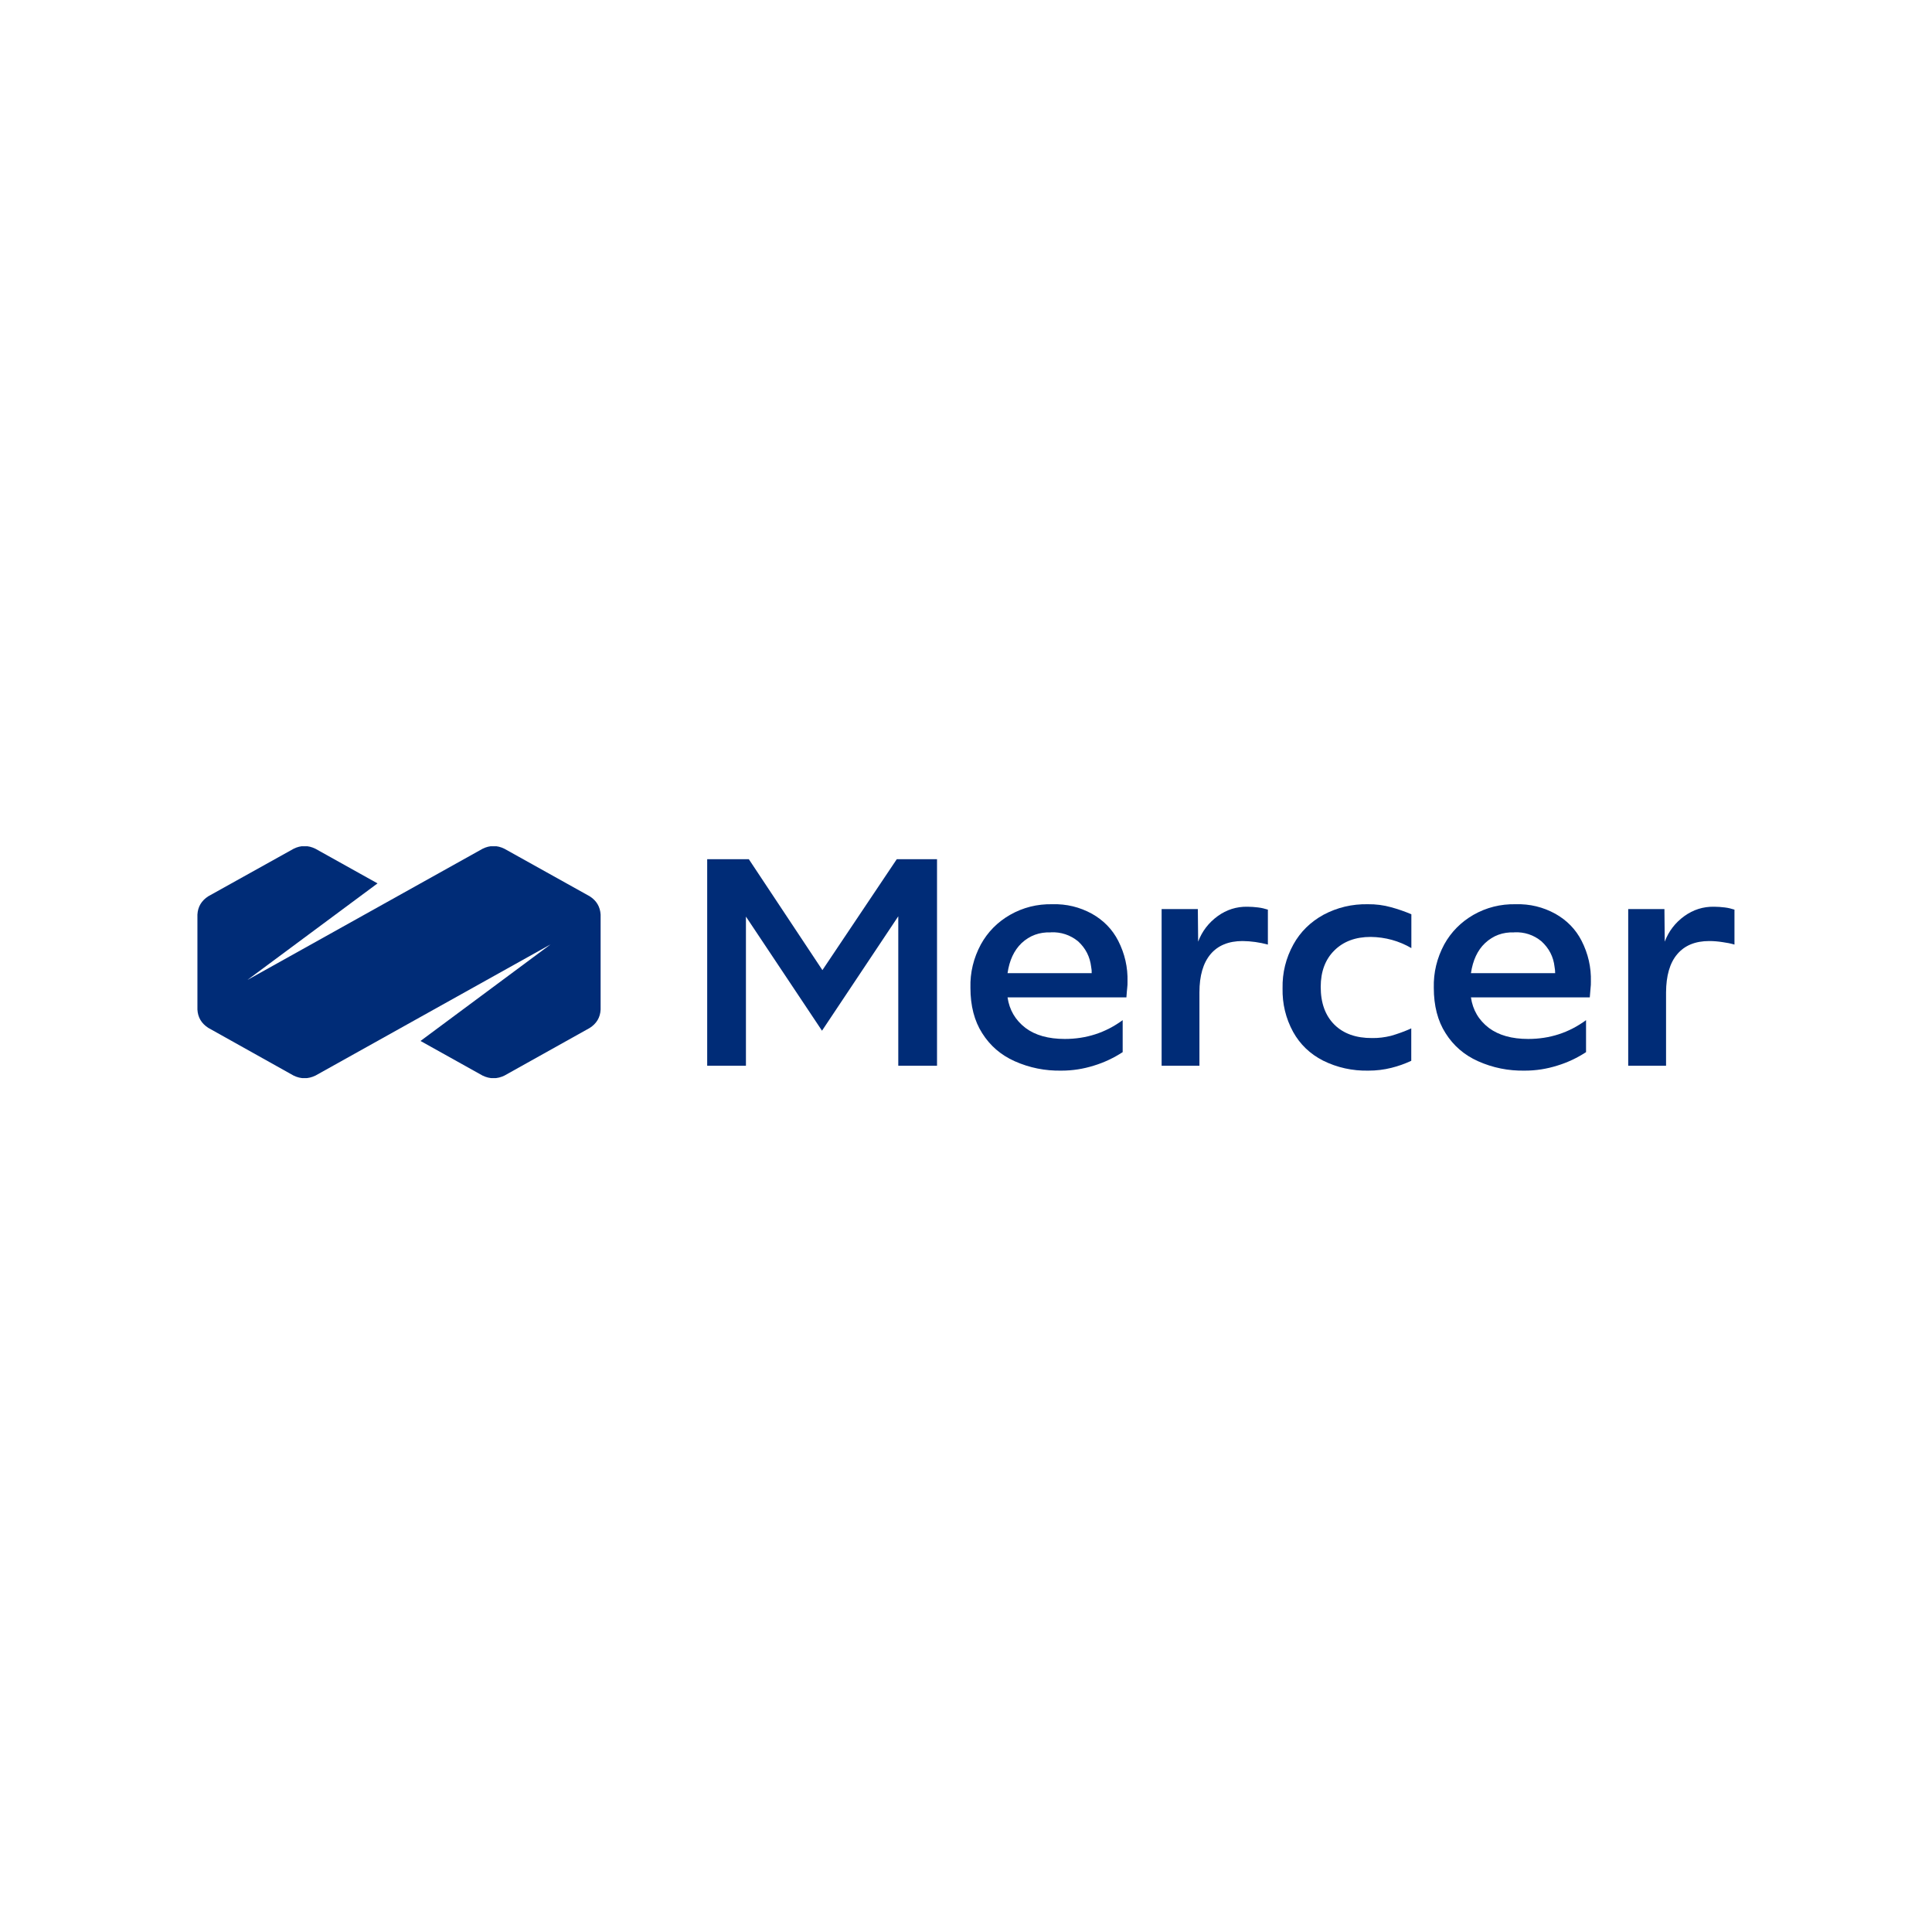 <svg xmlns="http://www.w3.org/2000/svg" xmlns:xlink="http://www.w3.org/1999/xlink" width="100" viewBox="0 0 75 75" height="100" preserveAspectRatio="xMidYMid meet"><defs><clipPath id="7ceada13b9"><path d="M 27 33 L 37 33 L 37 41.852 L 27 41.852 Z M 27 33 " clip-rule="nonzero"></path></clipPath><clipPath id="308581157b"><path d="M 37 35 L 44 35 L 44 41.852 L 37 41.852 Z M 37 35 " clip-rule="nonzero"></path></clipPath><clipPath id="e9b1d1db2a"><path d="M 45 35 L 50 35 L 50 41.852 L 45 41.852 Z M 45 35 " clip-rule="nonzero"></path></clipPath><clipPath id="db044c3755"><path d="M 49 35 L 55 35 L 55 41.852 L 49 41.852 Z M 49 35 " clip-rule="nonzero"></path></clipPath><clipPath id="c606cbb7ac"><path d="M 55 35 L 62 35 L 62 41.852 L 55 41.852 Z M 55 35 " clip-rule="nonzero"></path></clipPath><clipPath id="585d5d1af7"><path d="M 63 35 L 67.5 35 L 67.5 41.852 L 63 41.852 Z M 63 35 " clip-rule="nonzero"></path></clipPath><clipPath id="3049bbdcb5"><path d="M 7.5 32.852 L 24 32.852 L 24 41.852 L 7.5 41.852 Z M 7.5 32.852 " clip-rule="nonzero"></path></clipPath></defs><rect x="-7.5" width="90" fill="#ffffff" y="-7.5" height="90" fill-opacity="1"></rect><rect x="-7.5" width="90" fill="#ffffff" y="-7.5" height="90" fill-opacity="1"></rect><g clip-path="url(#7ceada13b9)"><path fill="#002c77" d="M 27.453 41.371 L 27.453 33.355 L 29.07 33.355 L 31.926 37.66 L 34.812 33.355 L 36.375 33.355 L 36.375 41.371 L 34.871 41.371 L 34.871 35.57 L 31.91 40.012 L 28.957 35.582 L 28.957 41.371 Z M 27.453 41.371 " fill-opacity="1" fill-rule="nonzero"></path></g><g clip-path="url(#308581157b)"><path fill="#002c77" d="M 41.207 41.562 C 40.57 41.574 39.965 41.453 39.387 41.195 C 38.855 40.957 38.434 40.594 38.129 40.109 C 37.824 39.633 37.672 39.043 37.672 38.348 C 37.656 37.754 37.793 37.191 38.078 36.66 C 38.344 36.18 38.719 35.797 39.207 35.516 C 39.715 35.227 40.262 35.09 40.852 35.102 C 41.398 35.086 41.914 35.211 42.391 35.473 C 42.84 35.727 43.18 36.074 43.41 36.523 C 43.664 37.023 43.785 37.551 43.77 38.109 C 43.77 38.191 43.77 38.277 43.758 38.352 C 43.746 38.43 43.742 38.555 43.727 38.719 L 39.113 38.719 C 39.184 39.203 39.414 39.602 39.812 39.906 C 40.188 40.188 40.699 40.332 41.336 40.332 C 42.168 40.332 42.918 40.09 43.582 39.602 L 43.582 40.844 C 43.234 41.07 42.863 41.246 42.465 41.367 C 42.055 41.496 41.637 41.562 41.207 41.562 Z M 40.789 36.195 C 40.352 36.18 39.973 36.316 39.656 36.613 C 39.367 36.891 39.184 37.281 39.113 37.777 L 42.379 37.777 C 42.383 37.695 42.375 37.617 42.359 37.535 C 42.312 37.141 42.145 36.809 41.848 36.539 C 41.543 36.293 41.188 36.176 40.789 36.191 Z M 40.789 36.195 " fill-opacity="1" fill-rule="nonzero"></path></g><g clip-path="url(#e9b1d1db2a)"><path fill="#002c77" d="M 45.094 41.371 L 45.094 35.289 L 46.5 35.289 L 46.512 36.555 C 46.664 36.152 46.918 35.82 47.273 35.562 C 47.613 35.316 48 35.191 48.426 35.199 C 48.566 35.199 48.703 35.211 48.84 35.227 C 48.969 35.242 49.098 35.273 49.219 35.312 L 49.219 36.668 C 48.898 36.582 48.57 36.535 48.238 36.531 C 47.695 36.531 47.277 36.703 46.992 37.043 C 46.707 37.383 46.562 37.875 46.562 38.523 L 46.562 41.371 Z M 45.094 41.371 " fill-opacity="1" fill-rule="nonzero"></path></g><g clip-path="url(#db044c3755)"><path fill="#002c77" d="M 53.121 41.562 C 52.5 41.574 51.91 41.445 51.359 41.172 C 50.855 40.914 50.469 40.543 50.199 40.059 C 49.91 39.527 49.777 38.965 49.789 38.367 C 49.777 37.762 49.918 37.191 50.211 36.66 C 50.484 36.168 50.875 35.789 51.375 35.512 C 51.91 35.227 52.488 35.09 53.102 35.102 C 53.406 35.098 53.711 35.137 54.004 35.219 C 54.273 35.293 54.535 35.383 54.789 35.492 L 54.789 36.805 C 54.305 36.523 53.777 36.379 53.211 36.371 C 52.621 36.371 52.152 36.547 51.801 36.895 C 51.449 37.242 51.27 37.715 51.27 38.312 C 51.27 38.938 51.449 39.426 51.801 39.777 C 52.152 40.125 52.641 40.301 53.266 40.297 C 53.512 40.301 53.754 40.27 53.996 40.211 C 54.266 40.133 54.527 40.039 54.785 39.922 L 54.785 41.18 C 54.535 41.297 54.281 41.387 54.016 41.453 C 53.723 41.527 53.426 41.562 53.121 41.562 Z M 53.121 41.562 " fill-opacity="1" fill-rule="nonzero"></path></g><g clip-path="url(#c606cbb7ac)"><path fill="#002c77" d="M 59.195 41.562 C 58.559 41.574 57.953 41.453 57.375 41.195 C 56.844 40.957 56.422 40.594 56.117 40.109 C 55.812 39.633 55.66 39.043 55.66 38.348 C 55.645 37.754 55.781 37.191 56.066 36.66 C 56.332 36.18 56.711 35.797 57.195 35.516 C 57.703 35.227 58.25 35.09 58.84 35.102 C 59.387 35.086 59.902 35.211 60.379 35.473 C 60.828 35.727 61.168 36.074 61.398 36.523 C 61.652 37.023 61.773 37.551 61.758 38.109 C 61.758 38.191 61.758 38.277 61.746 38.352 C 61.738 38.43 61.73 38.555 61.715 38.719 L 57.102 38.719 C 57.172 39.203 57.402 39.602 57.801 39.906 C 58.18 40.188 58.688 40.332 59.324 40.332 C 60.16 40.332 60.906 40.09 61.57 39.602 L 61.57 40.844 C 61.223 41.07 60.852 41.246 60.453 41.367 C 60.043 41.496 59.625 41.562 59.195 41.562 Z M 58.781 36.195 C 58.34 36.18 57.965 36.316 57.648 36.613 C 57.355 36.891 57.176 37.281 57.102 37.777 L 60.371 37.777 C 60.371 37.695 60.363 37.617 60.348 37.535 C 60.305 37.141 60.133 36.809 59.836 36.539 C 59.531 36.289 59.176 36.176 58.781 36.191 Z M 58.781 36.195 " fill-opacity="1" fill-rule="nonzero"></path></g><g clip-path="url(#585d5d1af7)"><path fill="#002c77" d="M 63.207 41.371 L 63.207 35.289 L 64.613 35.289 L 64.625 36.555 C 64.777 36.152 65.031 35.82 65.387 35.562 C 65.73 35.316 66.113 35.191 66.543 35.199 C 66.68 35.199 66.82 35.211 66.957 35.227 C 67.086 35.242 67.211 35.273 67.332 35.312 L 67.332 36.668 C 67.184 36.625 67.031 36.594 66.875 36.574 C 66.703 36.547 66.531 36.531 66.355 36.531 C 65.809 36.531 65.395 36.703 65.109 37.043 C 64.82 37.383 64.68 37.879 64.676 38.523 L 64.676 41.371 Z M 63.207 41.371 " fill-opacity="1" fill-rule="nonzero"></path></g><g clip-path="url(#3049bbdcb5)"><path fill="#002c77" d="M 22.891 34.793 L 19.582 32.949 C 19.301 32.809 19.016 32.809 18.734 32.949 L 9.602 38.043 L 14.656 34.293 L 12.246 32.949 C 11.961 32.809 11.68 32.809 11.398 32.949 L 8.086 34.793 C 7.824 34.961 7.68 35.199 7.664 35.504 L 7.664 39.191 C 7.68 39.496 7.824 39.734 8.086 39.902 L 11.398 41.754 C 11.68 41.891 11.961 41.891 12.246 41.754 L 21.375 36.66 L 16.324 40.41 L 18.734 41.754 C 19.016 41.891 19.301 41.891 19.582 41.754 L 22.891 39.906 C 23.156 39.738 23.301 39.5 23.316 39.191 L 23.316 35.504 C 23.297 35.199 23.156 34.961 22.891 34.793 Z M 22.891 34.793 " fill-opacity="1" fill-rule="nonzero"></path></g></svg>